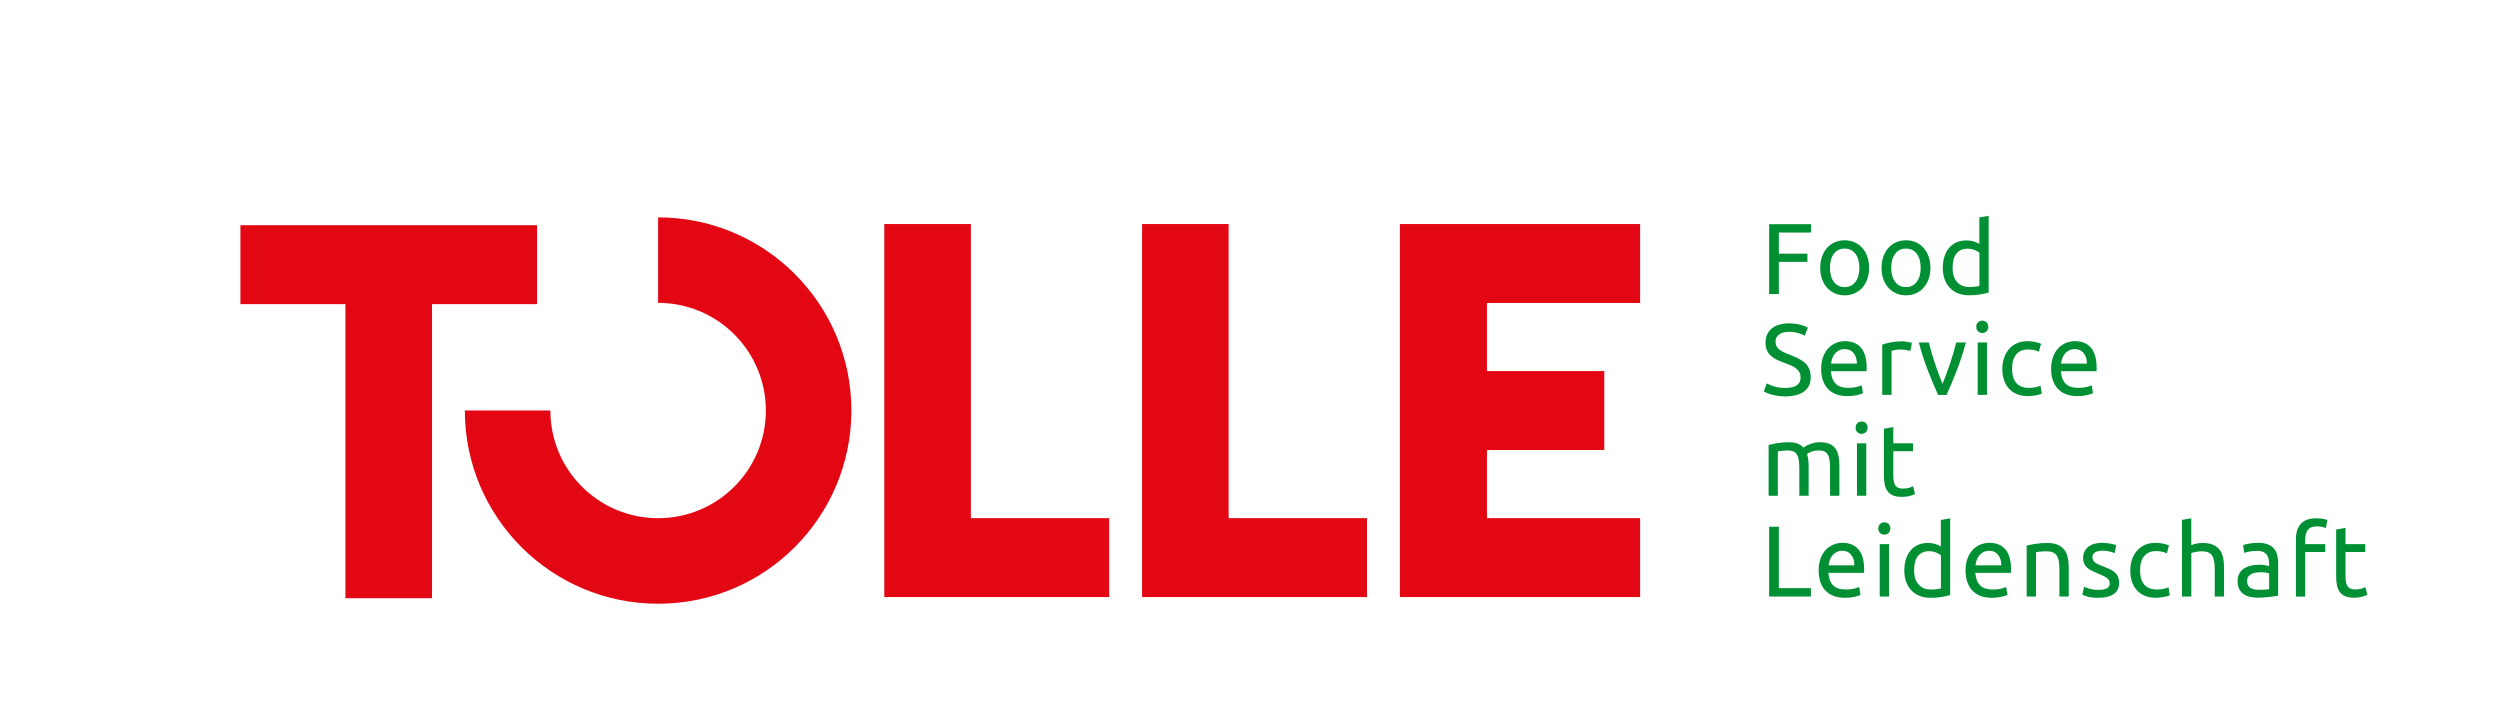 <svg xmlns="http://www.w3.org/2000/svg" xmlns:xlink="http://www.w3.org/1999/xlink" id="Layer_1" x="0px" y="0px" viewBox="0 0 866 251" style="enable-background:new 0 0 866 251;" xml:space="preserve"><style type="text/css">	.st0{fill:#E30613;}	.st1{fill:#008F32;}</style><g>	<polygon class="st0" points="83.28,78.01 83.28,105.35 119.65,105.35 119.65,207.22 149.65,207.22 149.65,105.35 186.03,105.35   186.03,78.01  "></polygon>	<polygon class="st0" points="306.32,77.61 306.32,206.82 384.22,206.82 384.22,179.49 336.3,179.49 336.3,77.61  "></polygon>	<polygon class="st0" points="395.62,77.61 395.62,206.82 473.52,206.82 473.52,179.49 425.6,179.49 425.6,77.61  "></polygon>	<polygon class="st0" points="484.91,77.61 484.91,206.82 568.14,206.82 568.14,179.49 515.08,179.49 515.08,155.89 555.72,155.89   555.72,128.55 515.08,128.55 515.08,104.95 568.14,104.95 568.14,77.61  "></polygon>	<path class="st0" d="M227.97,75.3v29.61c20.61,0,37.32,16.7,37.32,37.3c0,20.6-16.71,37.29-37.32,37.29  c-20.61,0-37.32-16.69-37.32-37.29v-0.03h-29.63v0.03c0,36.95,29.98,66.92,66.95,66.92s66.95-29.96,66.95-66.92  C294.92,105.26,264.95,75.3,227.97,75.3"></path></g><g>	<path class="st1" d="M812.47,182.87l-3.23,0.56v16.21c0,1.21,0.1,2.27,0.3,3.2c0.19,0.92,0.54,1.7,1.02,2.32  c0.48,0.63,1.13,1.1,1.93,1.42c0.8,0.31,1.81,0.47,3.04,0.47c1.04,0,1.96-0.12,2.78-0.37c0.81-0.24,1.37-0.45,1.7-0.61l-0.62-2.69  c-0.23,0.09-0.64,0.25-1.23,0.47c-0.59,0.22-1.37,0.33-2.34,0.33c-0.56,0-1.04-0.07-1.46-0.21c-0.42-0.14-0.76-0.38-1.04-0.72  c-0.28-0.34-0.49-0.8-0.63-1.4c-0.14-0.59-0.21-1.34-0.21-2.25v-8.38h6.84v-2.73h-6.84V182.87z M797,181.45  c-1.13,1.27-1.7,3.07-1.7,5.4v19.81h3.23v-15.44h6.94v-2.73h-6.94v-1.57c0-1.4,0.3-2.51,0.9-3.34c0.6-0.83,1.65-1.24,3.16-1.24  c0.74,0,1.36,0.06,1.88,0.19c0.51,0.13,0.9,0.26,1.18,0.4l0.59-2.79c-0.28-0.12-0.76-0.25-1.44-0.39c-0.68-0.14-1.5-0.21-2.45-0.21  C799.91,179.55,798.13,180.19,797,181.45 M779.09,188.3c-0.97,0.17-1.66,0.35-2.08,0.54l0.38,2.69c0.39-0.16,0.99-0.32,1.78-0.47  c0.8-0.15,1.73-0.23,2.79-0.23c0.84,0,1.51,0.12,2.03,0.36c0.52,0.25,0.93,0.57,1.23,0.98c0.3,0.41,0.51,0.87,0.62,1.4  c0.12,0.52,0.17,1.05,0.17,1.59v0.91c-0.1-0.02-0.26-0.06-0.49-0.11c-0.23-0.04-0.5-0.1-0.82-0.16c-0.31-0.06-0.64-0.11-0.99-0.14  s-0.68-0.05-1.01-0.05c-1.02,0-1.99,0.11-2.91,0.31c-0.93,0.21-1.74,0.54-2.43,0.98c-0.7,0.44-1.24,1.02-1.65,1.75  c-0.4,0.72-0.61,1.58-0.61,2.59c0,1.05,0.17,1.94,0.52,2.69c0.35,0.75,0.83,1.35,1.46,1.8c0.62,0.45,1.36,0.78,2.22,1  c0.86,0.21,1.79,0.31,2.81,0.31c0.72,0,1.44-0.03,2.17-0.09c0.73-0.06,1.41-0.12,2.03-0.19c0.62-0.07,1.19-0.14,1.68-0.23  c0.49-0.08,0.88-0.14,1.16-0.19v-11.35c0-1.02-0.12-1.96-0.34-2.81c-0.23-0.85-0.62-1.58-1.16-2.2c-0.55-0.62-1.26-1.09-2.15-1.43  c-0.89-0.34-1.98-0.51-3.28-0.51C781.12,188.04,780.07,188.13,779.09,188.3 M779.51,203.63c-0.74-0.45-1.11-1.26-1.11-2.42  c0-0.63,0.15-1.14,0.45-1.52c0.3-0.39,0.68-0.69,1.13-0.91c0.45-0.22,0.95-0.37,1.49-0.44c0.54-0.07,1.06-0.11,1.54-0.11  c0.74,0,1.37,0.04,1.89,0.12c0.52,0.08,0.9,0.18,1.13,0.3v5.41c-0.4,0.1-0.89,0.16-1.48,0.19c-0.59,0.03-1.27,0.05-2.03,0.05  C781.26,204.32,780.25,204.09,779.51,203.63 M759.07,206.65v-15.09c0.12-0.05,0.31-0.11,0.57-0.17c0.27-0.07,0.57-0.14,0.9-0.19  c0.34-0.06,0.69-0.11,1.06-0.16c0.37-0.05,0.73-0.07,1.07-0.07c0.86,0,1.57,0.11,2.15,0.33c0.58,0.22,1.04,0.58,1.39,1.06  c0.34,0.49,0.59,1.13,0.74,1.92c0.15,0.79,0.23,1.75,0.23,2.86v9.5h3.23v-10.2c0-1.23-0.12-2.36-0.35-3.39  c-0.23-1.02-0.63-1.9-1.2-2.64c-0.57-0.73-1.32-1.3-2.27-1.71c-0.95-0.41-2.14-0.61-3.57-0.61c-0.67,0-1.35,0.06-2.03,0.19  c-0.68,0.13-1.33,0.31-1.93,0.54v-9.29l-3.23,0.56v26.55H759.07z M748.23,206.99c0.5-0.06,0.97-0.13,1.41-0.21  c0.44-0.08,0.83-0.17,1.18-0.28c0.35-0.1,0.61-0.21,0.8-0.33l-0.45-2.73c-0.4,0.19-0.94,0.36-1.63,0.53  c-0.69,0.16-1.47,0.24-2.32,0.24c-1.06,0-1.97-0.16-2.71-0.47c-0.74-0.31-1.35-0.76-1.82-1.34s-0.82-1.28-1.04-2.1  c-0.22-0.82-0.33-1.71-0.33-2.69c0-2.19,0.48-3.85,1.44-5c0.96-1.14,2.34-1.71,4.14-1.71c0.72,0,1.39,0.07,2.03,0.21  c0.64,0.14,1.2,0.32,1.68,0.56l0.73-2.76c-0.74-0.3-1.51-0.52-2.32-0.66c-0.81-0.14-1.62-0.21-2.43-0.21  c-1.32,0-2.52,0.24-3.59,0.72c-1.08,0.48-1.98,1.14-2.73,1.99c-0.74,0.85-1.31,1.86-1.72,3.02c-0.41,1.17-0.61,2.45-0.61,3.84  c0,1.39,0.18,2.67,0.55,3.82c0.37,1.15,0.93,2.15,1.68,2.99c0.75,0.84,1.67,1.49,2.78,1.95c1.1,0.47,2.37,0.7,3.83,0.7  C747.25,207.07,747.73,207.05,748.23,206.99 M723.68,203.9c-0.81-0.28-1.4-0.49-1.77-0.63l-0.59,2.79  c0.32,0.14,0.93,0.34,1.84,0.61c0.9,0.27,2.15,0.4,3.74,0.4c2.29,0,4.06-0.43,5.29-1.29c1.24-0.86,1.86-2.13,1.86-3.81  c0-0.86-0.13-1.59-0.38-2.18c-0.25-0.59-0.62-1.1-1.09-1.52c-0.47-0.42-1.05-0.78-1.72-1.1c-0.67-0.32-1.43-0.63-2.29-0.96  c-0.65-0.23-1.2-0.45-1.67-0.67c-0.46-0.21-0.85-0.44-1.16-0.68c-0.31-0.25-0.55-0.52-0.7-0.82c-0.15-0.3-0.23-0.65-0.23-1.05  c0-0.77,0.33-1.33,1.01-1.7c0.67-0.36,1.46-0.54,2.36-0.54c1.04,0,1.93,0.1,2.67,0.3c0.74,0.2,1.29,0.39,1.63,0.58l0.59-2.79  c-0.18-0.07-0.44-0.15-0.78-0.25c-0.33-0.09-0.72-0.18-1.16-0.26c-0.44-0.08-0.91-0.15-1.43-0.21c-0.51-0.06-1.02-0.09-1.52-0.09  c-2.04,0-3.64,0.47-4.82,1.42c-1.18,0.94-1.77,2.22-1.77,3.83c0,0.82,0.14,1.5,0.42,2.06c0.28,0.56,0.65,1.04,1.11,1.43  c0.46,0.4,1.01,0.74,1.65,1.03c0.63,0.29,1.3,0.58,2,0.86c1.43,0.58,2.46,1.11,3.09,1.57c0.62,0.46,0.94,1.09,0.94,1.89  c0,0.77-0.32,1.33-0.95,1.67c-0.64,0.35-1.61,0.53-2.93,0.53C725.57,204.32,724.49,204.18,723.68,203.9 M702.03,206.65h3.23v-15.33  c0.12-0.02,0.31-0.06,0.57-0.11c0.27-0.04,0.57-0.09,0.9-0.12c0.33-0.03,0.69-0.06,1.06-0.09c0.37-0.02,0.73-0.03,1.07-0.03  c0.86,0,1.58,0.11,2.15,0.33c0.58,0.22,1.04,0.58,1.39,1.06c0.35,0.49,0.6,1.13,0.75,1.92c0.15,0.79,0.23,1.75,0.23,2.86v9.5h3.23  v-10.2c0-1.23-0.12-2.36-0.35-3.39c-0.23-1.02-0.63-1.9-1.2-2.64c-0.57-0.73-1.32-1.3-2.27-1.71c-0.95-0.41-2.14-0.61-3.57-0.61  c-1.6,0-3.01,0.1-4.23,0.31c-1.23,0.21-2.21,0.41-2.95,0.59V206.65z M684.3,195.83c0.07-0.63,0.21-1.24,0.43-1.85  c0.22-0.6,0.53-1.14,0.92-1.61c0.39-0.46,0.87-0.84,1.44-1.14c0.57-0.29,1.22-0.44,1.96-0.44c1.32,0,2.35,0.47,3.1,1.42  c0.75,0.94,1.12,2.15,1.09,3.62H684.3z M681.41,201.4c0.36,1.15,0.91,2.15,1.65,2.99c0.74,0.84,1.68,1.49,2.83,1.97  c1.14,0.48,2.5,0.72,4.08,0.72c1.25,0,2.37-0.12,3.35-0.35s1.67-0.45,2.06-0.67l-0.45-2.73c-0.4,0.19-0.98,0.38-1.75,0.58  s-1.73,0.3-2.86,0.3c-2.01,0-3.49-0.49-4.44-1.47c-0.95-0.98-1.49-2.41-1.63-4.3h12.35c0.02-0.18,0.03-0.39,0.03-0.61v-0.54  c0-3.12-0.65-5.44-1.94-6.97c-1.3-1.52-3.16-2.29-5.59-2.29c-1.04,0-2.06,0.2-3.05,0.59c-1,0.4-1.88,0.99-2.64,1.78  c-0.76,0.79-1.37,1.79-1.84,2.98c-0.46,1.2-0.69,2.6-0.69,4.21C680.87,198.98,681.05,200.25,681.41,201.4 M672.33,189.3  c-0.39-0.26-0.99-0.53-1.79-0.8c-0.8-0.28-1.72-0.42-2.76-0.42c-1.3,0-2.45,0.23-3.45,0.7c-1.01,0.47-1.86,1.12-2.55,1.96  c-0.7,0.84-1.22,1.84-1.58,3c-0.36,1.16-0.54,2.45-0.54,3.84c0,1.47,0.21,2.79,0.64,3.97c0.43,1.18,1.04,2.17,1.82,2.99  c0.79,0.82,1.74,1.44,2.84,1.89c1.11,0.44,2.36,0.66,3.75,0.66c1.5,0,2.83-0.1,3.99-0.31c1.16-0.21,2.1-0.42,2.84-0.63v-26.59  l-3.23,0.56V189.3z M672.33,203.83c-0.32,0.09-0.78,0.18-1.37,0.26c-0.59,0.08-1.32,0.12-2.2,0.12c-1.73,0-3.12-0.58-4.16-1.73  c-1.04-1.15-1.56-2.79-1.56-4.91c0-0.93,0.09-1.8,0.28-2.62c0.18-0.82,0.49-1.52,0.9-2.11c0.42-0.6,0.95-1.06,1.61-1.4  c0.66-0.34,1.45-0.51,2.38-0.51c0.88,0,1.69,0.15,2.43,0.46c0.74,0.3,1.31,0.62,1.7,0.94V203.83z M654.21,184.63  c0.4-0.39,0.61-0.9,0.61-1.56s-0.2-1.17-0.61-1.56c-0.41-0.39-0.9-0.58-1.48-0.58c-0.58,0-1.07,0.19-1.47,0.58  c-0.41,0.39-0.61,0.9-0.61,1.56s0.2,1.17,0.61,1.56c0.41,0.38,0.9,0.58,1.47,0.58C653.31,185.21,653.8,185.02,654.21,184.63   M654.36,188.49h-3.23v18.16h3.23V188.49z M633.41,195.83c0.07-0.63,0.21-1.24,0.43-1.85c0.22-0.6,0.53-1.14,0.92-1.61  c0.39-0.46,0.87-0.84,1.44-1.14c0.57-0.29,1.22-0.44,1.96-0.44c1.32,0,2.35,0.47,3.1,1.42c0.75,0.94,1.12,2.15,1.09,3.62H633.41z   M630.51,201.4c0.36,1.15,0.91,2.15,1.65,2.99c0.74,0.84,1.68,1.49,2.83,1.97s2.5,0.72,4.08,0.72c1.25,0,2.37-0.12,3.35-0.35  c0.98-0.23,1.67-0.45,2.06-0.67l-0.45-2.73c-0.39,0.19-0.98,0.38-1.75,0.58c-0.77,0.2-1.73,0.3-2.86,0.3  c-2.01,0-3.49-0.49-4.44-1.47c-0.95-0.98-1.49-2.41-1.63-4.3h12.35c0.02-0.18,0.04-0.39,0.04-0.61v-0.54  c0-3.12-0.65-5.44-1.94-6.97c-1.3-1.52-3.16-2.29-5.59-2.29c-1.04,0-2.06,0.2-3.05,0.59c-1,0.4-1.88,0.99-2.64,1.78  c-0.76,0.79-1.37,1.79-1.84,2.98c-0.46,1.2-0.69,2.6-0.69,4.21C629.97,198.98,630.15,200.25,630.51,201.4 M616.2,203.72v-21.27  h-3.37v24.2h14.47v-2.93H616.2z"></path>	<path class="st1" d="M655.82,147.94l-3.23,0.56v16.21c0,1.21,0.1,2.28,0.3,3.2c0.19,0.92,0.54,1.7,1.02,2.33  c0.48,0.63,1.13,1.1,1.93,1.41c0.8,0.32,1.81,0.47,3.04,0.47c1.04,0,1.96-0.12,2.78-0.37c0.81-0.25,1.37-0.45,1.7-0.61l-0.62-2.69  c-0.23,0.1-0.64,0.25-1.23,0.47c-0.59,0.22-1.37,0.33-2.34,0.33c-0.56,0-1.04-0.07-1.46-0.21s-0.76-0.38-1.04-0.72  c-0.28-0.34-0.49-0.8-0.62-1.39c-0.14-0.59-0.21-1.35-0.21-2.25v-8.38h6.83v-2.73h-6.83V147.94z M646.33,149.7  c0.41-0.38,0.61-0.9,0.61-1.55c0-0.65-0.2-1.17-0.61-1.56c-0.4-0.39-0.9-0.58-1.47-0.58c-0.58,0-1.07,0.19-1.47,0.58  c-0.41,0.38-0.61,0.9-0.61,1.56c0,0.65,0.2,1.17,0.61,1.55c0.4,0.39,0.89,0.58,1.47,0.58C645.43,150.28,645.93,150.08,646.33,149.7   M646.48,153.56h-3.23v18.16h3.23V153.56z M612.62,171.72h3.23v-15.33c0.09-0.02,0.28-0.06,0.56-0.11  c0.28-0.05,0.58-0.09,0.92-0.12c0.34-0.03,0.69-0.06,1.06-0.09c0.37-0.02,0.72-0.03,1.04-0.03c0.76,0,1.39,0.12,1.89,0.37  s0.89,0.62,1.18,1.14c0.29,0.51,0.49,1.15,0.61,1.92c0.12,0.77,0.17,1.69,0.17,2.76v9.5h3.23v-10.2c0-0.79-0.04-1.55-0.14-2.27  c-0.1-0.72-0.23-1.39-0.42-1.99c0.25-0.23,0.73-0.49,1.44-0.79c0.71-0.29,1.6-0.44,2.69-0.44c0.79,0,1.43,0.12,1.93,0.37  s0.89,0.62,1.18,1.14c0.29,0.51,0.48,1.15,0.59,1.92c0.1,0.77,0.15,1.69,0.15,2.76v9.5h3.23v-10.2c0-1.21-0.09-2.33-0.26-3.35  c-0.17-1.02-0.51-1.91-1.01-2.65c-0.5-0.75-1.18-1.32-2.06-1.73c-0.88-0.41-2.01-0.61-3.4-0.61c-0.72,0-1.39,0.08-2.01,0.23  c-0.62,0.15-1.19,0.33-1.7,0.53s-0.93,0.4-1.28,0.61c-0.35,0.21-0.6,0.37-0.76,0.49c-0.53-0.6-1.19-1.06-1.98-1.38  c-0.78-0.32-1.76-0.47-2.91-0.47c-1.6,0-3,0.11-4.22,0.32c-1.21,0.21-2.19,0.41-2.93,0.59V171.72z"></path>	<path class="st1" d="M713.94,125.97c0.07-0.63,0.21-1.25,0.43-1.85c0.22-0.61,0.53-1.14,0.92-1.61c0.4-0.47,0.87-0.85,1.44-1.14  c0.57-0.29,1.22-0.44,1.96-0.44c1.32,0,2.35,0.47,3.11,1.41c0.75,0.94,1.12,2.15,1.09,3.62H713.94z M711.04,131.54  c0.36,1.15,0.91,2.15,1.65,2.99c0.74,0.84,1.68,1.5,2.83,1.97c1.15,0.47,2.5,0.71,4.08,0.71c1.25,0,2.36-0.12,3.35-0.35  c0.99-0.23,1.67-0.45,2.07-0.67l-0.45-2.72c-0.4,0.18-0.98,0.38-1.75,0.58c-0.78,0.2-1.73,0.3-2.86,0.3  c-2.01,0-3.49-0.49-4.44-1.47c-0.95-0.98-1.49-2.41-1.63-4.29h12.35c0.02-0.19,0.03-0.39,0.03-0.61v-0.54  c0-3.12-0.65-5.44-1.94-6.97c-1.3-1.52-3.15-2.29-5.59-2.29c-1.04,0-2.06,0.2-3.05,0.59c-1,0.4-1.87,0.99-2.64,1.78  c-0.76,0.79-1.38,1.79-1.84,2.99c-0.46,1.2-0.7,2.6-0.7,4.21C710.5,129.12,710.68,130.38,711.04,131.54 M703.89,137.13  c0.5-0.06,0.97-0.13,1.41-0.21c0.44-0.08,0.84-0.17,1.18-0.28c0.35-0.1,0.61-0.21,0.8-0.33l-0.45-2.73  c-0.39,0.19-0.94,0.36-1.63,0.53c-0.7,0.16-1.47,0.25-2.33,0.25c-1.06,0-1.96-0.16-2.7-0.47c-0.74-0.31-1.35-0.76-1.82-1.34  s-0.82-1.28-1.04-2.09c-0.22-0.82-0.33-1.71-0.33-2.69c0-2.19,0.48-3.85,1.44-5c0.96-1.14,2.34-1.71,4.15-1.71  c0.72,0,1.39,0.07,2.03,0.21c0.63,0.14,1.2,0.33,1.68,0.56l0.73-2.76c-0.74-0.3-1.51-0.53-2.33-0.67  c-0.81-0.14-1.62-0.21-2.43-0.21c-1.32,0-2.51,0.24-3.59,0.71c-1.07,0.48-1.98,1.14-2.72,1.99c-0.74,0.85-1.31,1.86-1.72,3.02  c-0.41,1.17-0.61,2.45-0.61,3.84c0,1.4,0.18,2.67,0.56,3.82c0.37,1.15,0.93,2.15,1.68,2.99c0.75,0.84,1.68,1.49,2.78,1.96  c1.1,0.46,2.38,0.7,3.83,0.7C702.91,137.21,703.39,137.18,703.89,137.13 M688.14,114.77c0.4-0.39,0.61-0.9,0.61-1.56  s-0.2-1.17-0.61-1.56c-0.41-0.38-0.9-0.58-1.48-0.58c-0.58,0-1.07,0.19-1.47,0.58c-0.41,0.39-0.61,0.9-0.61,1.56  s0.2,1.17,0.61,1.56c0.41,0.39,0.9,0.58,1.47,0.58C687.24,115.35,687.73,115.15,688.14,114.77 M688.29,118.63h-3.23v18.16h3.23  V118.63z M677.64,118.63c-0.28,1.14-0.61,2.36-0.99,3.65c-0.38,1.29-0.78,2.57-1.21,3.84c-0.43,1.27-0.86,2.5-1.3,3.68  s-0.86,2.25-1.25,3.18c-0.4-0.93-0.81-1.99-1.25-3.18c-0.44-1.19-0.87-2.41-1.3-3.68c-0.43-1.27-0.83-2.55-1.21-3.84  c-0.38-1.29-0.71-2.51-0.99-3.65h-3.47c0.9,3.4,1.96,6.66,3.17,9.78c1.22,3.12,2.39,5.92,3.52,8.39h2.92  c1.13-2.47,2.31-5.26,3.52-8.39c1.21-3.12,2.27-6.38,3.18-9.78H677.64z M654.85,118.61c-1.14,0.24-2.08,0.5-2.84,0.78v17.4h3.23  v-15.27c0.18-0.05,0.57-0.13,1.16-0.26c0.59-0.13,1.19-0.19,1.79-0.19c0.93,0,1.68,0.06,2.27,0.19c0.59,0.13,1.01,0.24,1.27,0.33  l0.56-2.83c-0.14-0.05-0.35-0.1-0.64-0.16c-0.29-0.06-0.61-0.12-0.95-0.18c-0.35-0.06-0.7-0.1-1.06-0.14  c-0.36-0.03-0.68-0.05-0.95-0.05C657.25,118.24,655.98,118.37,654.85,118.61 M634.27,125.97c0.07-0.63,0.21-1.25,0.43-1.85  c0.22-0.61,0.53-1.14,0.92-1.61c0.39-0.47,0.87-0.85,1.44-1.14c0.57-0.29,1.22-0.44,1.96-0.44c1.32,0,2.35,0.47,3.1,1.41  c0.75,0.94,1.12,2.15,1.09,3.62H634.27z M631.38,131.54c0.36,1.15,0.91,2.15,1.65,2.99s1.68,1.5,2.83,1.97  c1.15,0.47,2.5,0.71,4.08,0.71c1.25,0,2.37-0.12,3.35-0.35s1.67-0.45,2.06-0.67l-0.45-2.72c-0.39,0.18-0.98,0.38-1.75,0.58  c-0.77,0.2-1.73,0.3-2.86,0.3c-2.01,0-3.49-0.49-4.44-1.47c-0.95-0.98-1.49-2.41-1.63-4.29h12.35c0.02-0.19,0.04-0.39,0.04-0.61  v-0.54c0-3.12-0.65-5.44-1.94-6.97c-1.3-1.52-3.16-2.29-5.59-2.29c-1.04,0-2.06,0.2-3.05,0.59c-1,0.4-1.88,0.99-2.64,1.78  c-0.76,0.79-1.38,1.79-1.84,2.99c-0.46,1.2-0.69,2.6-0.69,4.21C630.84,129.12,631.01,130.38,631.38,131.54 M614.43,133.82  c-1.09-0.37-1.9-0.71-2.43-1.01l-1.01,2.79c0.25,0.14,0.61,0.31,1.06,0.51c0.45,0.2,0.99,0.39,1.61,0.56  c0.62,0.17,1.34,0.32,2.14,0.45c0.8,0.13,1.67,0.19,2.62,0.19c2.8,0,4.97-0.57,6.5-1.71c1.54-1.14,2.31-2.77,2.31-4.89  c0-1.14-0.17-2.11-0.52-2.92c-0.34-0.8-0.84-1.49-1.47-2.08c-0.64-0.58-1.39-1.08-2.25-1.5c-0.87-0.42-1.82-0.84-2.86-1.26  c-0.74-0.28-1.42-0.56-2.03-0.84s-1.15-0.59-1.61-0.93c-0.46-0.33-0.82-0.73-1.07-1.17c-0.26-0.44-0.38-0.99-0.38-1.64  c0-0.58,0.12-1.09,0.36-1.52c0.24-0.43,0.57-0.78,0.99-1.06c0.42-0.28,0.9-0.49,1.46-0.63s1.16-0.21,1.8-0.21  c1.27,0,2.39,0.15,3.35,0.44c0.96,0.29,1.68,0.59,2.17,0.89l1.07-2.76c-0.56-0.37-1.43-0.72-2.62-1.03  c-1.19-0.31-2.52-0.47-3.97-0.47c-2.52,0-4.5,0.59-5.93,1.78c-1.43,1.19-2.15,2.84-2.15,4.96c0,1.02,0.17,1.9,0.5,2.62  s0.79,1.34,1.37,1.87c0.58,0.52,1.26,0.98,2.05,1.36c0.79,0.39,1.62,0.73,2.5,1.03c0.76,0.28,1.48,0.56,2.17,0.84  c0.68,0.28,1.29,0.61,1.82,1c0.53,0.39,0.95,0.84,1.27,1.36c0.31,0.53,0.47,1.16,0.47,1.91c0,2.42-1.76,3.63-5.27,3.63  C616.84,134.38,615.51,134.2,614.43,133.82"></path>	<path class="st1" d="M685.66,84.5c-0.4-0.26-0.99-0.53-1.79-0.8s-1.72-0.42-2.76-0.42c-1.3,0-2.45,0.24-3.45,0.7  c-1.01,0.47-1.86,1.12-2.55,1.96c-0.69,0.84-1.22,1.84-1.58,3c-0.36,1.17-0.54,2.45-0.54,3.84c0,1.47,0.21,2.79,0.64,3.97  c0.43,1.17,1.03,2.17,1.82,2.98c0.78,0.82,1.73,1.45,2.84,1.89c1.11,0.44,2.36,0.67,3.75,0.67c1.5,0,2.83-0.11,3.99-0.31  c1.16-0.21,2.1-0.42,2.84-0.63V74.75l-3.23,0.56V84.5z M685.66,99.03c-0.32,0.1-0.78,0.18-1.37,0.26c-0.59,0.08-1.32,0.12-2.2,0.12  c-1.74,0-3.12-0.58-4.16-1.73c-1.04-1.15-1.56-2.79-1.56-4.91c0-0.93,0.09-1.8,0.28-2.62c0.18-0.82,0.48-1.52,0.9-2.11  c0.42-0.59,0.95-1.06,1.61-1.39c0.66-0.34,1.45-0.51,2.38-0.51c0.88,0,1.69,0.15,2.43,0.45c0.74,0.3,1.31,0.62,1.7,0.94V99.03z   M663.95,97.65c-0.91,1.2-2.16,1.8-3.73,1.8s-2.82-0.6-3.73-1.8c-0.91-1.2-1.37-2.82-1.37-4.87c0-2.05,0.46-3.67,1.37-4.87  c0.91-1.2,2.16-1.8,3.73-1.8s2.81,0.6,3.73,1.8c0.91,1.2,1.37,2.82,1.37,4.87C665.32,94.83,664.87,96.45,663.95,97.65   M668.07,88.88c-0.42-1.18-1-2.18-1.75-3.02c-0.75-0.84-1.65-1.48-2.69-1.94c-1.04-0.46-2.18-0.68-3.4-0.68  c-1.23,0-2.36,0.23-3.4,0.68c-1.04,0.45-1.94,1.1-2.69,1.94c-0.75,0.84-1.33,1.85-1.75,3.02c-0.42,1.18-0.62,2.48-0.62,3.89  c0,1.44,0.21,2.75,0.62,3.91c0.42,1.17,1,2.17,1.75,3c0.75,0.84,1.65,1.48,2.69,1.94c1.04,0.46,2.17,0.68,3.4,0.68  c1.22,0,2.36-0.23,3.4-0.68c1.04-0.45,1.94-1.1,2.69-1.94c0.75-0.84,1.34-1.84,1.75-3c0.42-1.16,0.62-2.47,0.62-3.91  C668.69,91.36,668.48,90.06,668.07,88.88 M642.72,97.65c-0.91,1.2-2.16,1.8-3.73,1.8s-2.82-0.6-3.73-1.8  c-0.91-1.2-1.37-2.82-1.37-4.87c0-2.05,0.46-3.67,1.37-4.87c0.91-1.2,2.16-1.8,3.73-1.8s2.81,0.6,3.73,1.8  c0.91,1.2,1.37,2.82,1.37,4.87C644.09,94.83,643.63,96.45,642.72,97.65 M646.83,88.88c-0.42-1.18-1-2.18-1.75-3.02  c-0.75-0.84-1.65-1.48-2.69-1.94c-1.04-0.46-2.18-0.68-3.4-0.68c-1.23,0-2.36,0.23-3.4,0.68c-1.04,0.45-1.94,1.1-2.69,1.94  c-0.75,0.84-1.33,1.85-1.75,3.02c-0.42,1.18-0.62,2.48-0.62,3.89c0,1.44,0.21,2.75,0.62,3.91c0.42,1.17,1,2.17,1.75,3  c0.75,0.84,1.65,1.48,2.69,1.94c1.04,0.46,2.17,0.68,3.4,0.68c1.22,0,2.36-0.23,3.4-0.68c1.04-0.45,1.94-1.1,2.69-1.94  c0.75-0.84,1.34-1.84,1.75-3c0.42-1.16,0.62-2.47,0.62-3.91C647.46,91.36,647.25,90.06,646.83,88.88 M616.2,101.86V90.72h9.89  v-2.86h-9.89v-7.3h11.14v-2.9h-14.51v24.21H616.2z"></path></g></svg>
